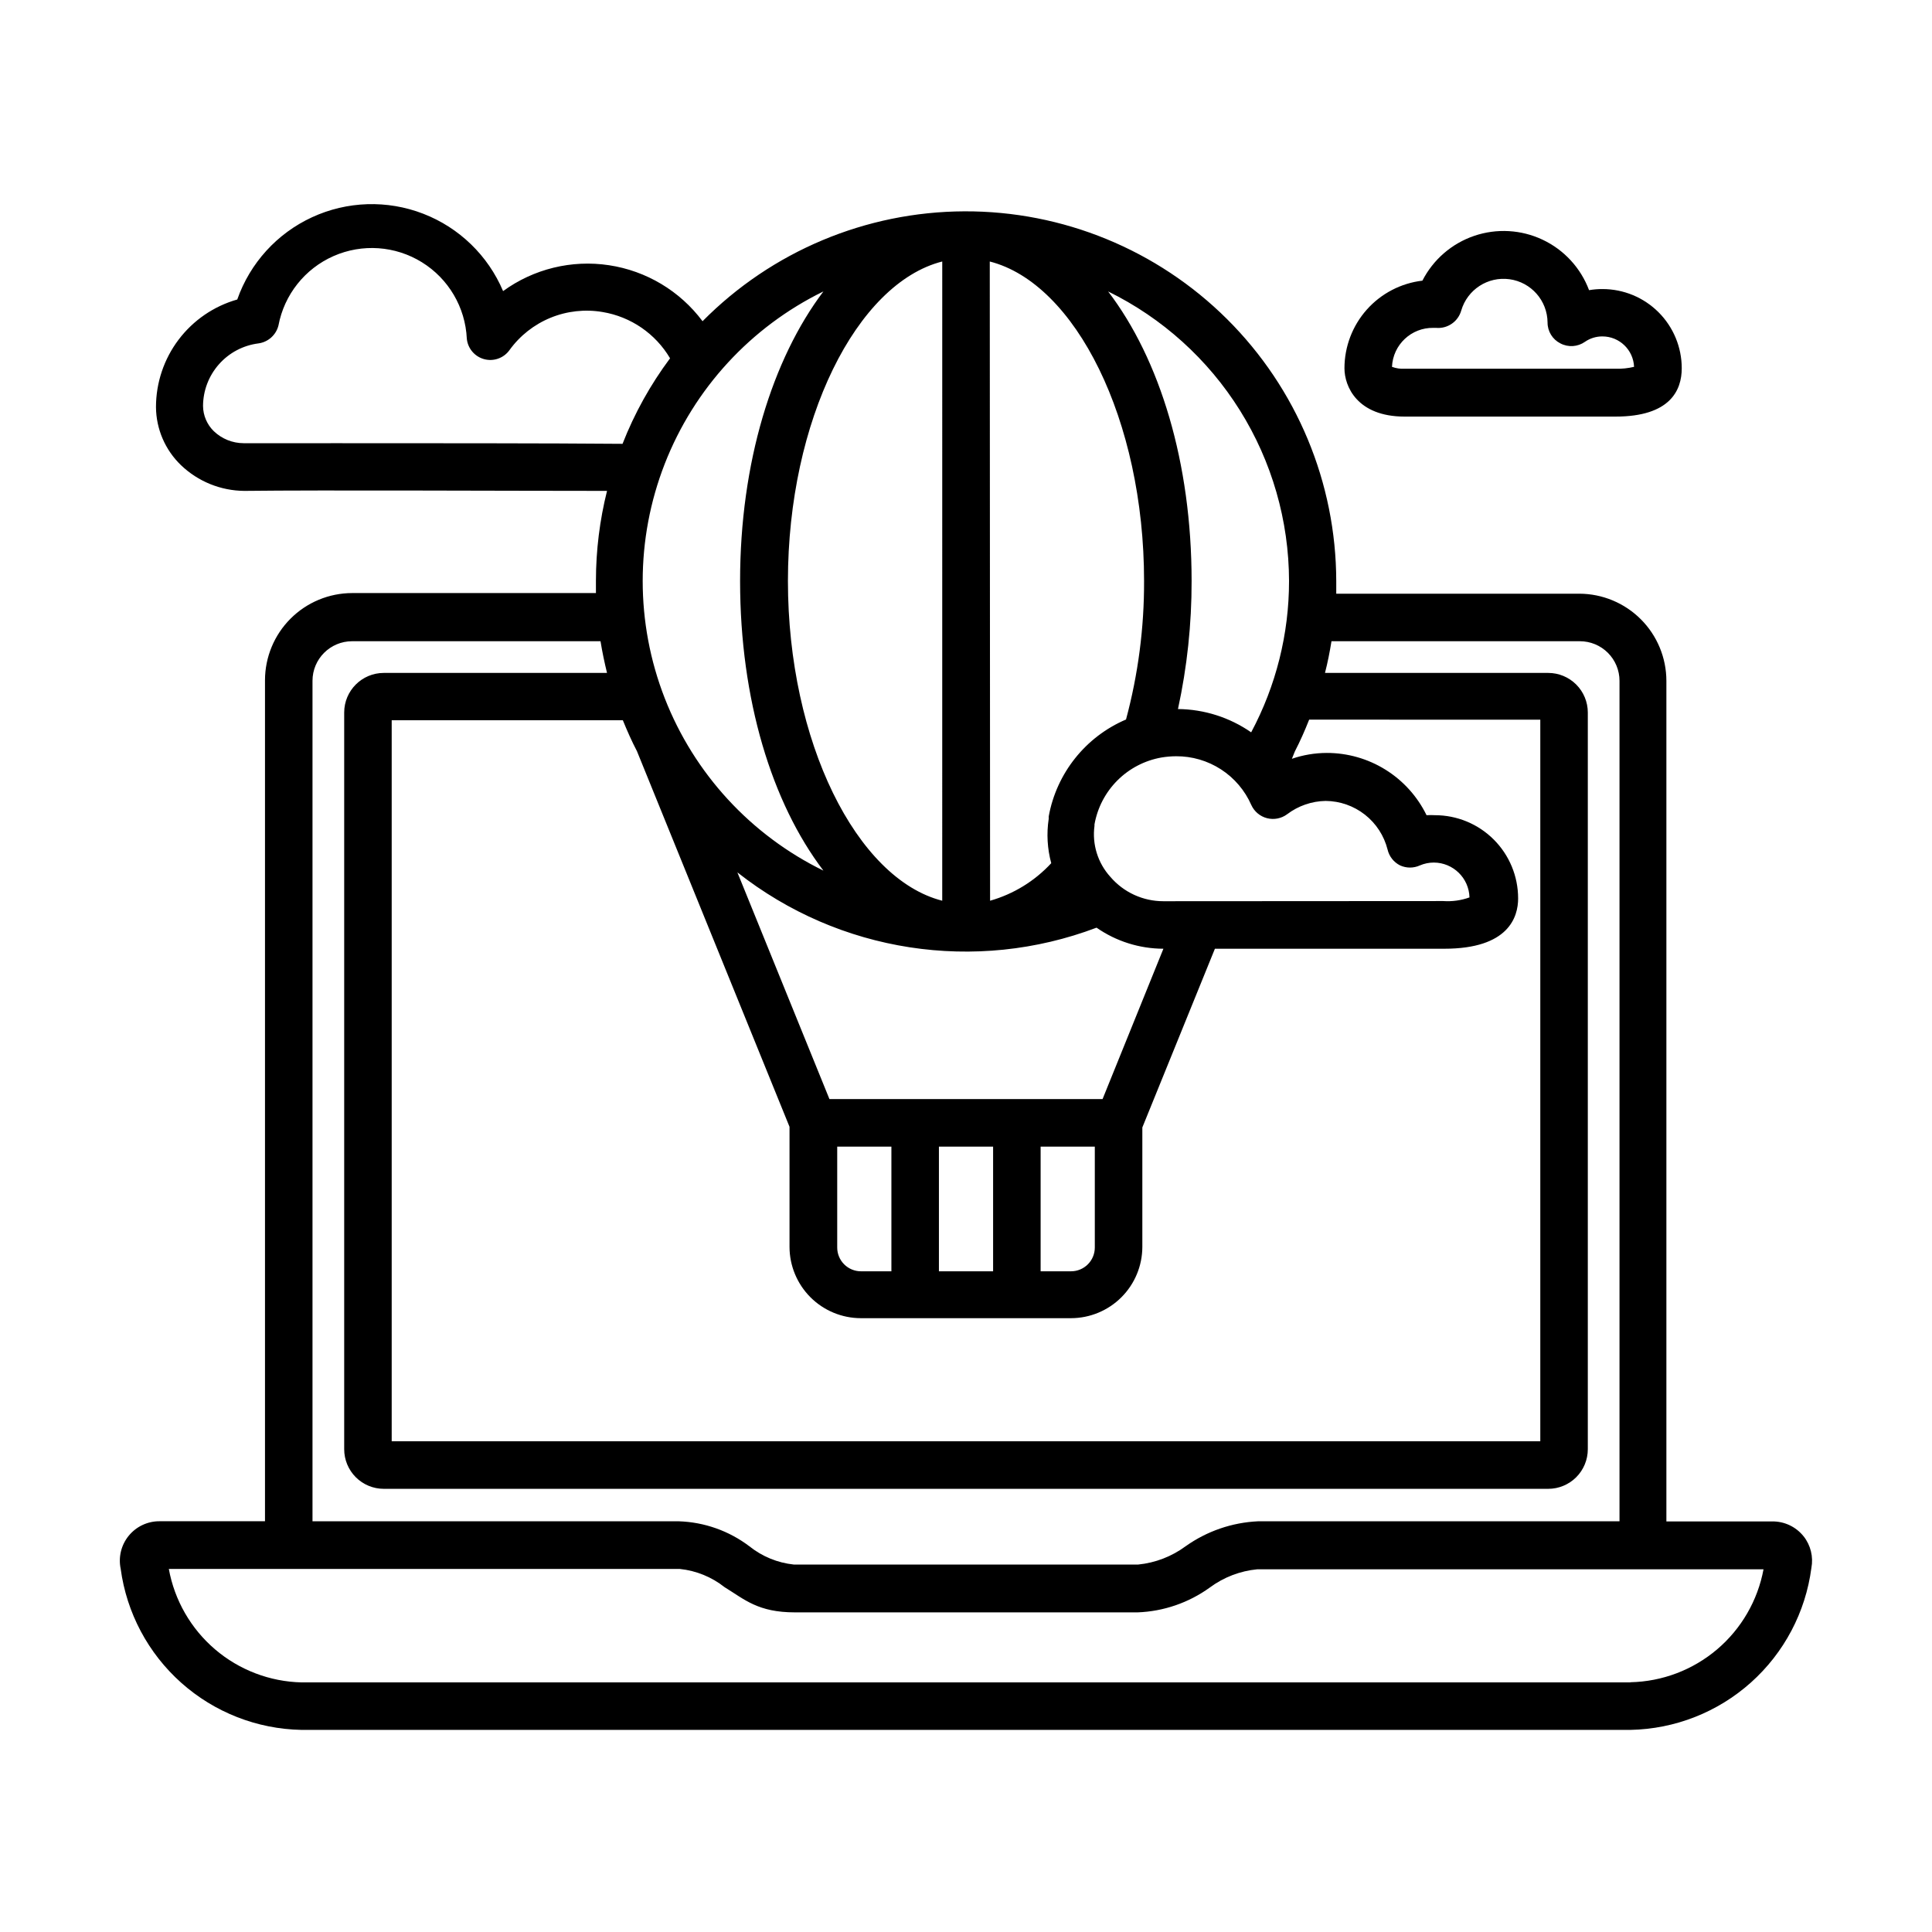 <?xml version="1.0" encoding="UTF-8"?>
<!-- Uploaded to: SVG Repo, www.svgrepo.com, Generator: SVG Repo Mixer Tools -->
<svg fill="#000000" width="800px" height="800px" version="1.1" viewBox="144 144 512 512" xmlns="http://www.w3.org/2000/svg">
 <g>
  <path d="m621.97 551.14c-2.031-2.555-5.137-4.012-8.398-3.945h-27.961v-222.77c-0.012-6.121-2.445-11.988-6.773-16.312-4.328-4.328-10.195-6.766-16.316-6.777h-64.402v-3.316c-0.039-26.078-10.453-51.07-28.941-69.457-18.492-18.391-43.539-28.664-69.613-28.559-26.078 0.105-51.043 10.582-69.383 29.121-5.992-8.016-14.898-13.348-24.793-14.84-9.895-1.496-19.977 0.973-28.066 6.859-3.988-9.418-11.625-16.816-21.164-20.504-9.539-3.691-20.168-3.356-29.457 0.93-9.285 4.281-16.441 12.148-19.828 21.801-6.203 1.762-11.66 5.5-15.547 10.645s-5.988 11.414-5.992 17.863c0.043 5.82 2.438 11.375 6.637 15.406 4.523 4.328 10.531 6.762 16.793 6.805 20.992-0.25 68.77 0 96.102 0-1.941 7.769-2.93 15.75-2.941 23.762v3.316h-64.613c-6.121 0.012-11.984 2.449-16.312 6.777-4.328 4.324-6.766 10.191-6.777 16.312v222.89h-27.961c-3.156-0.016-6.152 1.395-8.152 3.844-1.996 2.445-2.781 5.66-2.133 8.754 1.57 11.664 7.266 22.379 16.051 30.211 8.785 7.832 20.086 12.258 31.852 12.484h352.2c11.805-0.23 23.137-4.688 31.934-12.562 8.797-7.871 14.48-18.641 16.016-30.344 0.562-2.965-0.188-6.027-2.059-8.398zm-309.17-208.07 40.43 99.543v31.828c0.012 5.008 2.008 9.805 5.547 13.348 3.543 3.539 8.34 5.531 13.348 5.543h55.715c5.004-0.012 9.805-2.004 13.344-5.543 3.543-3.543 5.535-8.34 5.547-13.348v-31.656l19.23-47.359h60.793c17.047 0 19.566-8.398 19.566-13.352h-0.004c0-5.844-2.32-11.453-6.457-15.586-4.133-4.133-9.738-6.453-15.582-6.453-0.742-0.043-1.484-0.043-2.227 0-2.418-4.957-6.18-9.129-10.859-12.047-4.676-2.918-10.078-4.461-15.59-4.453-3.144 0.008-6.266 0.535-9.238 1.551l0.797-1.973c1.387-2.688 2.602-5.414 3.777-8.398l61.258 0.004v191.23h-304.39v-191.07h61.258c1.133 2.769 2.348 5.539 3.734 8.184zm53.07 131.54v-26.746h14.359v33.043h-8.062c-1.672 0-3.273-0.664-4.453-1.844-1.184-1.184-1.844-2.785-1.844-4.453zm26.953 6.297v-33.043h14.359v33.043zm26.953 0v-33.043h14.359v26.746c0 3.477-2.82 6.297-6.297 6.297zm32.539-98.074c-5.41 0.008-10.551-2.356-14.066-6.465-3.324-3.668-4.859-8.617-4.199-13.52v-0.379c0.785-4.414 2.902-8.477 6.07-11.648 3.168-3.168 7.234-5.285 11.648-6.07 1.289-0.215 2.594-0.328 3.902-0.336 4.227-0.027 8.363 1.184 11.91 3.481 3.543 2.297 6.336 5.586 8.035 9.453 0.789 1.73 2.32 3.008 4.16 3.481 1.844 0.473 3.801 0.09 5.328-1.047 2.938-2.227 6.512-3.465 10.199-3.527 3.781 0.027 7.441 1.305 10.414 3.641 2.969 2.332 5.082 5.586 6.004 9.25 0.426 1.824 1.641 3.359 3.316 4.199 1.668 0.758 3.582 0.758 5.246 0 1.168-0.5 2.426-0.758 3.695-0.758 5.129 0.023 9.312 4.113 9.449 9.238-2.234 0.801-4.606 1.129-6.973 0.965zm33.293-84.852c0.004 13.988-3.441 27.762-10.035 40.094-5.699-3.957-12.457-6.106-19.398-6.172 2.422-11.145 3.633-22.516 3.613-33.922 0-31.363-8.398-58.777-22.125-76.746 14.359 7.039 26.461 17.961 34.934 31.523s12.98 29.23 13.012 45.223zm-79.309-84.68c22.715 5.793 40.891 41.984 40.891 84.684v-0.004c0.039 12.391-1.57 24.73-4.785 36.695-10.715 4.574-18.414 14.227-20.488 25.695v0.629c-0.598 3.922-0.367 7.926 0.672 11.754-4.387 4.742-9.992 8.184-16.207 9.949zm28.297 176.54c5.199 3.621 11.379 5.57 17.719 5.582l-16.125 39.844h-72.379l-24.395-60.078c26.957 21.25 63.082 26.812 95.18 14.652zm-40.891-176.33-0.004 169.19c-22.715-5.793-40.891-42.195-40.891-84.723 0-42.531 18.18-78.887 40.891-84.68zm-31.492 7.723c-13.52 17.887-22.082 45.387-22.082 76.746 0 31.363 8.398 58.777 22.082 76.746-19.25-9.418-34.262-25.727-42.051-45.695-7.789-19.969-7.789-42.133 0-62.102 7.789-19.969 22.801-36.277 42.051-45.695zm-130.57 40.219h-23.09c-2.941-0.008-5.769-1.152-7.894-3.188-1.801-1.758-2.828-4.16-2.852-6.676 0.016-4.078 1.52-8.008 4.223-11.059 2.703-3.055 6.426-5.016 10.469-5.527 2.57-0.352 4.664-2.231 5.293-4.742 1.535-8.164 6.996-15.043 14.594-18.395 7.602-3.348 16.363-2.738 23.426 1.637 7.059 4.371 11.512 11.945 11.898 20.242 0.25 2.59 2.078 4.75 4.586 5.434 2.512 0.68 5.184-0.262 6.707-2.371 2.754-3.828 6.531-6.805 10.895-8.594 4.363-1.789 9.145-2.316 13.793-1.523 7.481 1.242 14.027 5.731 17.883 12.262-5.191 6.957-9.43 14.582-12.594 22.668-19.48-0.168-52.355-0.168-77.336-0.168zm-4.828 62.977c0-5.797 4.699-10.496 10.496-10.496h65.832c0.461 2.856 1.051 5.625 1.723 8.398h-59.156c-5.797 0-10.496 4.699-10.496 10.496v195.23c0 2.781 1.105 5.453 3.074 7.422s4.637 3.074 7.422 3.074h308.58c2.785 0 5.453-1.105 7.422-3.074s3.074-4.641 3.074-7.422v-195.23c0-2.785-1.105-5.453-3.074-7.422s-4.637-3.074-7.422-3.074h-59.156c0.715-2.769 1.258-5.543 1.723-8.398h65.832c2.785 0 5.453 1.105 7.422 3.074s3.074 4.641 3.074 7.422v222.73h-95.809c-6.879 0.32-13.523 2.609-19.145 6.594-3.684 2.727-8.035 4.41-12.594 4.867h-91.273c-4.301-0.453-8.379-2.129-11.758-4.828-5.391-4.09-11.918-6.406-18.684-6.633h-97.109zm349.27 265.42-352.16 0.004c-8.43-0.195-16.535-3.289-22.945-8.766-6.41-5.481-10.73-13-12.238-21.297h135.44c4.324 0.453 8.43 2.129 11.84 4.828 5.332 3.273 8.859 6.676 18.641 6.676h90.812c6.891-0.254 13.555-2.551 19.145-6.59 3.68-2.727 8.035-4.394 12.594-4.828h134.14c-1.543 8.281-5.891 15.781-12.316 21.234-6.422 5.449-14.527 8.523-22.953 8.699z"/>
  <path d="m516.25 254.4h55.879c14.484 0 17.551-6.969 17.551-12.805 0-5.57-2.211-10.91-6.148-14.844-3.938-3.938-9.277-6.148-14.844-6.148-1.195-0.008-2.391 0.09-3.57 0.293-2.207-5.883-6.617-10.676-12.297-13.363-5.68-2.684-12.184-3.055-18.133-1.031-5.945 2.023-10.875 6.281-13.738 11.875-5.688 0.668-10.934 3.402-14.742 7.68-3.805 4.281-5.91 9.809-5.914 15.539 0 4.785 3.359 12.805 15.957 12.805zm7.598-23.512h0.715c3.035 0.277 5.84-1.645 6.676-4.578 1.613-5.562 7.062-9.102 12.801-8.312 5.738 0.789 10.031 5.672 10.078 11.465-0.008 2.34 1.309 4.488 3.402 5.539 2.074 1.094 4.59 0.93 6.508-0.418 1.355-0.941 2.969-1.438 4.617-1.43 4.508-0.004 8.215 3.555 8.398 8.062-1.625 0.387-3.289 0.555-4.957 0.504h-55.836c-1.145 0.062-2.285-0.109-3.359-0.504 0.25-5.844 5.109-10.426 10.957-10.328z"/>
 </g>
</svg>